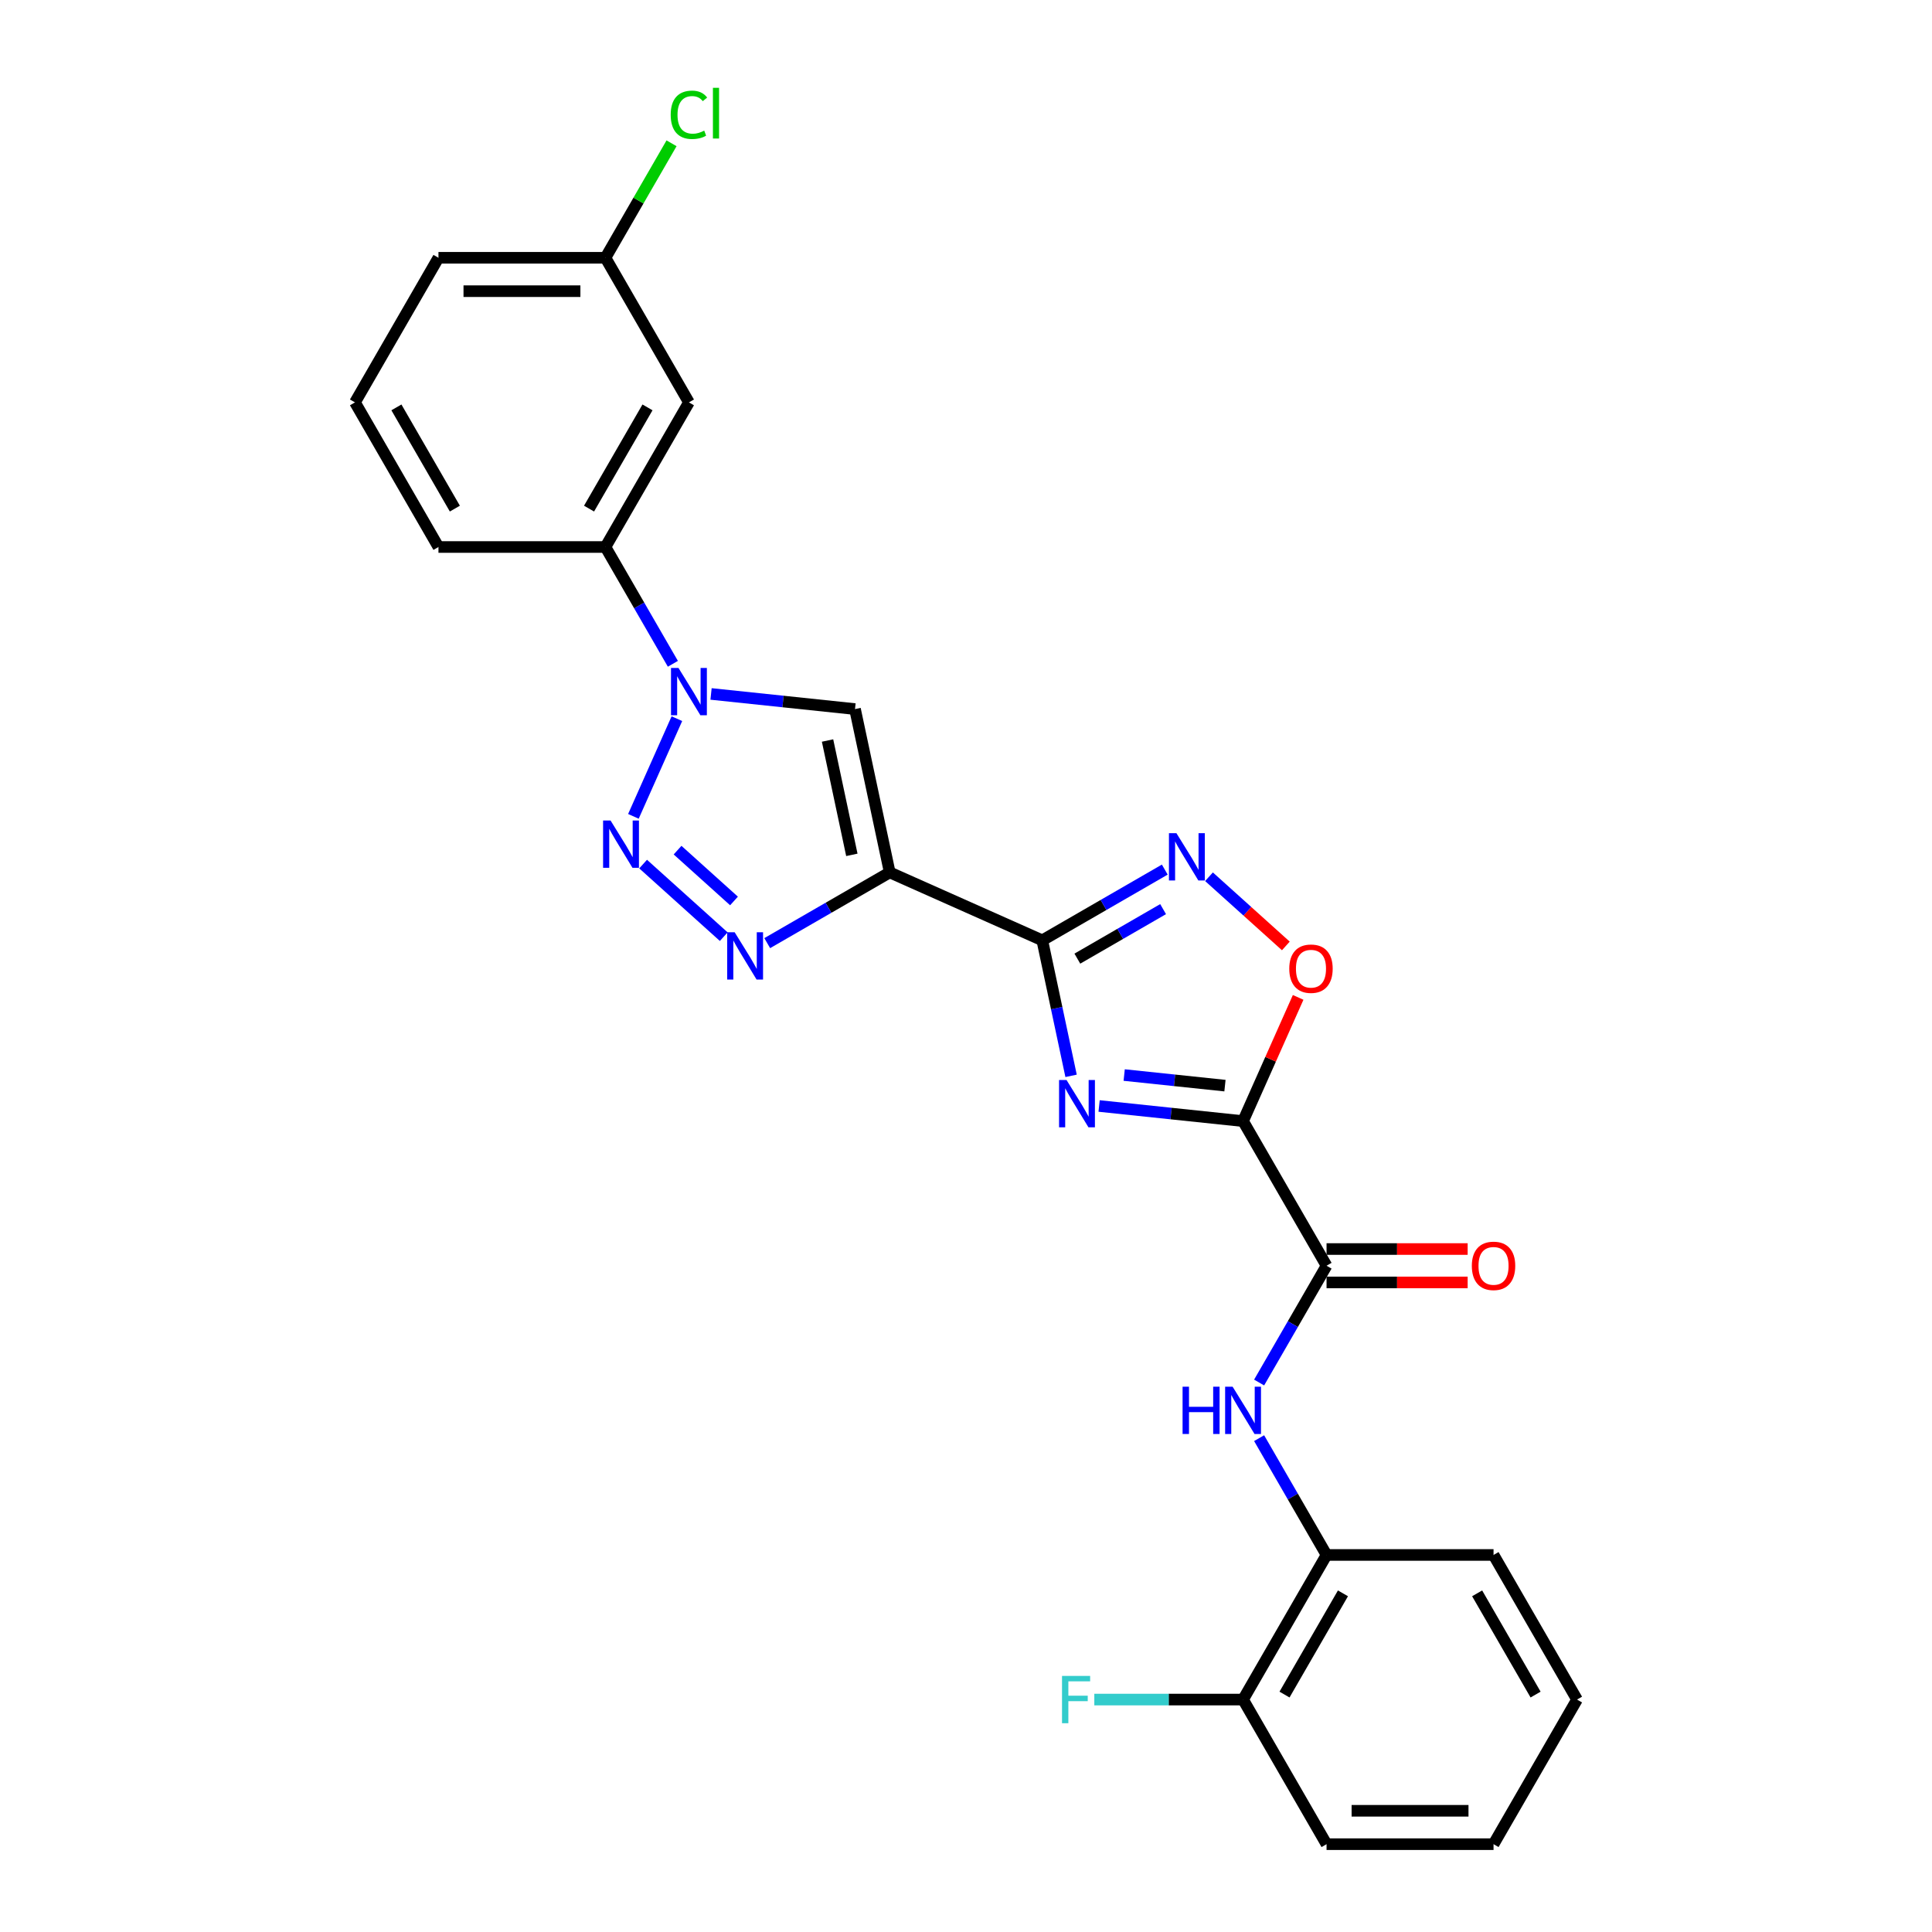 <?xml version='1.0' encoding='iso-8859-1'?>
<svg version='1.1' baseProfile='full'
              xmlns='http://www.w3.org/2000/svg'
                      xmlns:rdkit='http://www.rdkit.org/xml'
                      xmlns:xlink='http://www.w3.org/1999/xlink'
                  xml:space='preserve'
width='1000px' height='1000px' viewBox='0 0 1000 1000'>
<!-- END OF HEADER -->
<rect style='opacity:1.0;fill:#FFFFFF;stroke:none' width='1000' height='1000' x='0' y='0'> </rect>
<path class='bond-0' d='M 568.893,572.457 L 606.15,576.373' style='fill:none;fill-rule:evenodd;stroke:#0000FF;stroke-width:6px;stroke-linecap:butt;stroke-linejoin:miter;stroke-opacity:1' />
<path class='bond-0' d='M 606.15,576.373 L 643.407,580.288' style='fill:none;fill-rule:evenodd;stroke:#000000;stroke-width:6px;stroke-linecap:butt;stroke-linejoin:miter;stroke-opacity:1' />
<path class='bond-0' d='M 581.877,556.44 L 607.957,559.181' style='fill:none;fill-rule:evenodd;stroke:#0000FF;stroke-width:6px;stroke-linecap:butt;stroke-linejoin:miter;stroke-opacity:1' />
<path class='bond-0' d='M 607.957,559.181 L 634.037,561.922' style='fill:none;fill-rule:evenodd;stroke:#000000;stroke-width:6px;stroke-linecap:butt;stroke-linejoin:miter;stroke-opacity:1' />
<path class='bond-1' d='M 554.389,556.855 L 546.934,521.783' style='fill:none;fill-rule:evenodd;stroke:#0000FF;stroke-width:6px;stroke-linecap:butt;stroke-linejoin:miter;stroke-opacity:1' />
<path class='bond-1' d='M 546.934,521.783 L 539.479,486.712' style='fill:none;fill-rule:evenodd;stroke:#000000;stroke-width:6px;stroke-linecap:butt;stroke-linejoin:miter;stroke-opacity:1' />
<path class='bond-8' d='M 643.407,580.288 L 686.622,655.14' style='fill:none;fill-rule:evenodd;stroke:#000000;stroke-width:6px;stroke-linecap:butt;stroke-linejoin:miter;stroke-opacity:1' />
<path class='bond-9' d='M 643.407,580.288 L 657.663,548.268' style='fill:none;fill-rule:evenodd;stroke:#000000;stroke-width:6px;stroke-linecap:butt;stroke-linejoin:miter;stroke-opacity:1' />
<path class='bond-9' d='M 657.663,548.268 L 671.92,516.248' style='fill:none;fill-rule:evenodd;stroke:#FF0000;stroke-width:6px;stroke-linecap:butt;stroke-linejoin:miter;stroke-opacity:1' />
<path class='bond-2' d='M 539.479,486.712 L 460.521,451.557' style='fill:none;fill-rule:evenodd;stroke:#000000;stroke-width:6px;stroke-linecap:butt;stroke-linejoin:miter;stroke-opacity:1' />
<path class='bond-7' d='M 539.479,486.712 L 571.183,468.407' style='fill:none;fill-rule:evenodd;stroke:#000000;stroke-width:6px;stroke-linecap:butt;stroke-linejoin:miter;stroke-opacity:1' />
<path class='bond-7' d='M 571.183,468.407 L 602.887,450.103' style='fill:none;fill-rule:evenodd;stroke:#0000FF;stroke-width:6px;stroke-linecap:butt;stroke-linejoin:miter;stroke-opacity:1' />
<path class='bond-7' d='M 557.634,496.191 L 579.826,483.378' style='fill:none;fill-rule:evenodd;stroke:#000000;stroke-width:6px;stroke-linecap:butt;stroke-linejoin:miter;stroke-opacity:1' />
<path class='bond-7' d='M 579.826,483.378 L 602.019,470.565' style='fill:none;fill-rule:evenodd;stroke:#0000FF;stroke-width:6px;stroke-linecap:butt;stroke-linejoin:miter;stroke-opacity:1' />
<path class='bond-5' d='M 460.521,451.557 L 428.817,469.861' style='fill:none;fill-rule:evenodd;stroke:#000000;stroke-width:6px;stroke-linecap:butt;stroke-linejoin:miter;stroke-opacity:1' />
<path class='bond-5' d='M 428.817,469.861 L 397.113,488.166' style='fill:none;fill-rule:evenodd;stroke:#0000FF;stroke-width:6px;stroke-linecap:butt;stroke-linejoin:miter;stroke-opacity:1' />
<path class='bond-6' d='M 460.521,451.557 L 442.551,367.015' style='fill:none;fill-rule:evenodd;stroke:#000000;stroke-width:6px;stroke-linecap:butt;stroke-linejoin:miter;stroke-opacity:1' />
<path class='bond-6' d='M 440.917,442.47 L 428.338,383.29' style='fill:none;fill-rule:evenodd;stroke:#000000;stroke-width:6px;stroke-linecap:butt;stroke-linejoin:miter;stroke-opacity:1' />
<path class='bond-3' d='M 332.882,447.243 L 374.611,484.815' style='fill:none;fill-rule:evenodd;stroke:#0000FF;stroke-width:6px;stroke-linecap:butt;stroke-linejoin:miter;stroke-opacity:1' />
<path class='bond-3' d='M 350.708,440.032 L 379.918,466.333' style='fill:none;fill-rule:evenodd;stroke:#0000FF;stroke-width:6px;stroke-linecap:butt;stroke-linejoin:miter;stroke-opacity:1' />
<path class='bond-27' d='M 327.85,422.54 L 350.358,371.986' style='fill:none;fill-rule:evenodd;stroke:#0000FF;stroke-width:6px;stroke-linecap:butt;stroke-linejoin:miter;stroke-opacity:1' />
<path class='bond-4' d='M 368.037,359.183 L 405.294,363.099' style='fill:none;fill-rule:evenodd;stroke:#0000FF;stroke-width:6px;stroke-linecap:butt;stroke-linejoin:miter;stroke-opacity:1' />
<path class='bond-4' d='M 405.294,363.099 L 442.551,367.015' style='fill:none;fill-rule:evenodd;stroke:#000000;stroke-width:6px;stroke-linecap:butt;stroke-linejoin:miter;stroke-opacity:1' />
<path class='bond-11' d='M 348.28,343.581 L 330.829,313.355' style='fill:none;fill-rule:evenodd;stroke:#0000FF;stroke-width:6px;stroke-linecap:butt;stroke-linejoin:miter;stroke-opacity:1' />
<path class='bond-11' d='M 330.829,313.355 L 313.378,283.129' style='fill:none;fill-rule:evenodd;stroke:#000000;stroke-width:6px;stroke-linecap:butt;stroke-linejoin:miter;stroke-opacity:1' />
<path class='bond-26' d='M 625.774,453.8 L 645.662,471.707' style='fill:none;fill-rule:evenodd;stroke:#0000FF;stroke-width:6px;stroke-linecap:butt;stroke-linejoin:miter;stroke-opacity:1' />
<path class='bond-26' d='M 645.662,471.707 L 665.55,489.614' style='fill:none;fill-rule:evenodd;stroke:#FF0000;stroke-width:6px;stroke-linecap:butt;stroke-linejoin:miter;stroke-opacity:1' />
<path class='bond-10' d='M 686.622,655.14 L 669.171,685.366' style='fill:none;fill-rule:evenodd;stroke:#000000;stroke-width:6px;stroke-linecap:butt;stroke-linejoin:miter;stroke-opacity:1' />
<path class='bond-10' d='M 669.171,685.366 L 651.72,715.592' style='fill:none;fill-rule:evenodd;stroke:#0000FF;stroke-width:6px;stroke-linecap:butt;stroke-linejoin:miter;stroke-opacity:1' />
<path class='bond-14' d='M 686.622,663.783 L 723.139,663.783' style='fill:none;fill-rule:evenodd;stroke:#000000;stroke-width:6px;stroke-linecap:butt;stroke-linejoin:miter;stroke-opacity:1' />
<path class='bond-14' d='M 723.139,663.783 L 759.656,663.783' style='fill:none;fill-rule:evenodd;stroke:#FF0000;stroke-width:6px;stroke-linecap:butt;stroke-linejoin:miter;stroke-opacity:1' />
<path class='bond-14' d='M 686.622,646.497 L 723.139,646.497' style='fill:none;fill-rule:evenodd;stroke:#000000;stroke-width:6px;stroke-linecap:butt;stroke-linejoin:miter;stroke-opacity:1' />
<path class='bond-14' d='M 723.139,646.497 L 759.656,646.497' style='fill:none;fill-rule:evenodd;stroke:#FF0000;stroke-width:6px;stroke-linecap:butt;stroke-linejoin:miter;stroke-opacity:1' />
<path class='bond-12' d='M 651.72,744.391 L 669.171,774.617' style='fill:none;fill-rule:evenodd;stroke:#0000FF;stroke-width:6px;stroke-linecap:butt;stroke-linejoin:miter;stroke-opacity:1' />
<path class='bond-12' d='M 669.171,774.617 L 686.622,804.843' style='fill:none;fill-rule:evenodd;stroke:#000000;stroke-width:6px;stroke-linecap:butt;stroke-linejoin:miter;stroke-opacity:1' />
<path class='bond-13' d='M 313.378,283.129 L 356.593,208.278' style='fill:none;fill-rule:evenodd;stroke:#000000;stroke-width:6px;stroke-linecap:butt;stroke-linejoin:miter;stroke-opacity:1' />
<path class='bond-13' d='M 304.89,263.258 L 335.141,210.862' style='fill:none;fill-rule:evenodd;stroke:#000000;stroke-width:6px;stroke-linecap:butt;stroke-linejoin:miter;stroke-opacity:1' />
<path class='bond-19' d='M 313.378,283.129 L 226.947,283.129' style='fill:none;fill-rule:evenodd;stroke:#000000;stroke-width:6px;stroke-linecap:butt;stroke-linejoin:miter;stroke-opacity:1' />
<path class='bond-15' d='M 686.622,804.843 L 643.407,879.694' style='fill:none;fill-rule:evenodd;stroke:#000000;stroke-width:6px;stroke-linecap:butt;stroke-linejoin:miter;stroke-opacity:1' />
<path class='bond-15' d='M 695.11,824.713 L 664.859,877.109' style='fill:none;fill-rule:evenodd;stroke:#000000;stroke-width:6px;stroke-linecap:butt;stroke-linejoin:miter;stroke-opacity:1' />
<path class='bond-21' d='M 686.622,804.843 L 773.053,804.843' style='fill:none;fill-rule:evenodd;stroke:#000000;stroke-width:6px;stroke-linecap:butt;stroke-linejoin:miter;stroke-opacity:1' />
<path class='bond-16' d='M 356.593,208.278 L 313.378,133.426' style='fill:none;fill-rule:evenodd;stroke:#000000;stroke-width:6px;stroke-linecap:butt;stroke-linejoin:miter;stroke-opacity:1' />
<path class='bond-17' d='M 643.407,879.694 L 604.91,879.694' style='fill:none;fill-rule:evenodd;stroke:#000000;stroke-width:6px;stroke-linecap:butt;stroke-linejoin:miter;stroke-opacity:1' />
<path class='bond-17' d='M 604.91,879.694 L 566.414,879.694' style='fill:none;fill-rule:evenodd;stroke:#33CCCC;stroke-width:6px;stroke-linecap:butt;stroke-linejoin:miter;stroke-opacity:1' />
<path class='bond-22' d='M 643.407,879.694 L 686.622,954.545' style='fill:none;fill-rule:evenodd;stroke:#000000;stroke-width:6px;stroke-linecap:butt;stroke-linejoin:miter;stroke-opacity:1' />
<path class='bond-18' d='M 313.378,133.426 L 330.484,103.797' style='fill:none;fill-rule:evenodd;stroke:#000000;stroke-width:6px;stroke-linecap:butt;stroke-linejoin:miter;stroke-opacity:1' />
<path class='bond-18' d='M 330.484,103.797 L 347.591,74.167' style='fill:none;fill-rule:evenodd;stroke:#00CC00;stroke-width:6px;stroke-linecap:butt;stroke-linejoin:miter;stroke-opacity:1' />
<path class='bond-29' d='M 313.378,133.426 L 226.947,133.426' style='fill:none;fill-rule:evenodd;stroke:#000000;stroke-width:6px;stroke-linecap:butt;stroke-linejoin:miter;stroke-opacity:1' />
<path class='bond-29' d='M 300.413,150.712 L 239.911,150.712' style='fill:none;fill-rule:evenodd;stroke:#000000;stroke-width:6px;stroke-linecap:butt;stroke-linejoin:miter;stroke-opacity:1' />
<path class='bond-20' d='M 226.947,283.129 L 183.731,208.278' style='fill:none;fill-rule:evenodd;stroke:#000000;stroke-width:6px;stroke-linecap:butt;stroke-linejoin:miter;stroke-opacity:1' />
<path class='bond-20' d='M 235.435,263.258 L 205.184,210.862' style='fill:none;fill-rule:evenodd;stroke:#000000;stroke-width:6px;stroke-linecap:butt;stroke-linejoin:miter;stroke-opacity:1' />
<path class='bond-23' d='M 183.731,208.278 L 226.947,133.426' style='fill:none;fill-rule:evenodd;stroke:#000000;stroke-width:6px;stroke-linecap:butt;stroke-linejoin:miter;stroke-opacity:1' />
<path class='bond-24' d='M 773.053,804.843 L 816.269,879.694' style='fill:none;fill-rule:evenodd;stroke:#000000;stroke-width:6px;stroke-linecap:butt;stroke-linejoin:miter;stroke-opacity:1' />
<path class='bond-24' d='M 764.565,824.713 L 794.816,877.109' style='fill:none;fill-rule:evenodd;stroke:#000000;stroke-width:6px;stroke-linecap:butt;stroke-linejoin:miter;stroke-opacity:1' />
<path class='bond-28' d='M 686.622,954.545 L 773.053,954.545' style='fill:none;fill-rule:evenodd;stroke:#000000;stroke-width:6px;stroke-linecap:butt;stroke-linejoin:miter;stroke-opacity:1' />
<path class='bond-28' d='M 699.587,937.259 L 760.089,937.259' style='fill:none;fill-rule:evenodd;stroke:#000000;stroke-width:6px;stroke-linecap:butt;stroke-linejoin:miter;stroke-opacity:1' />
<path class='bond-25' d='M 816.269,879.694 L 773.053,954.545' style='fill:none;fill-rule:evenodd;stroke:#000000;stroke-width:6px;stroke-linecap:butt;stroke-linejoin:miter;stroke-opacity:1' />
<path  class='atom-0' d='M 552.039 559.015
L 560.06 571.98
Q 560.855 573.259, 562.134 575.576
Q 563.413 577.892, 563.482 578.03
L 563.482 559.015
L 566.732 559.015
L 566.732 583.493
L 563.378 583.493
L 554.77 569.318
Q 553.767 567.658, 552.696 565.757
Q 551.658 563.855, 551.347 563.268
L 551.347 583.493
L 548.167 583.493
L 548.167 559.015
L 552.039 559.015
' fill='#0000FF'/>
<path  class='atom-4' d='M 316.028 424.7
L 324.049 437.665
Q 324.844 438.944, 326.123 441.261
Q 327.402 443.577, 327.471 443.715
L 327.471 424.7
L 330.721 424.7
L 330.721 449.178
L 327.368 449.178
L 318.759 435.003
Q 317.757 433.343, 316.685 431.442
Q 315.648 429.54, 315.337 428.953
L 315.337 449.178
L 312.156 449.178
L 312.156 424.7
L 316.028 424.7
' fill='#0000FF'/>
<path  class='atom-5' d='M 351.183 345.742
L 359.203 358.706
Q 359.999 359.986, 361.278 362.302
Q 362.557 364.618, 362.626 364.757
L 362.626 345.742
L 365.876 345.742
L 365.876 370.219
L 362.522 370.219
L 353.914 356.044
Q 352.911 354.385, 351.84 352.483
Q 350.802 350.582, 350.491 349.994
L 350.491 370.219
L 347.311 370.219
L 347.311 345.742
L 351.183 345.742
' fill='#0000FF'/>
<path  class='atom-6' d='M 380.259 482.534
L 388.28 495.499
Q 389.075 496.778, 390.354 499.094
Q 391.633 501.41, 391.702 501.549
L 391.702 482.534
L 394.952 482.534
L 394.952 507.011
L 391.598 507.011
L 382.99 492.837
Q 381.987 491.177, 380.916 489.276
Q 379.878 487.374, 379.567 486.786
L 379.567 507.011
L 376.387 507.011
L 376.387 482.534
L 380.259 482.534
' fill='#0000FF'/>
<path  class='atom-8' d='M 608.92 431.258
L 616.941 444.222
Q 617.736 445.501, 619.015 447.818
Q 620.294 450.134, 620.364 450.272
L 620.364 431.258
L 623.613 431.258
L 623.613 455.735
L 620.26 455.735
L 611.651 441.56
Q 610.649 439.901, 609.577 437.999
Q 608.54 436.098, 608.229 435.51
L 608.229 455.735
L 605.048 455.735
L 605.048 431.258
L 608.92 431.258
' fill='#0000FF'/>
<path  class='atom-10' d='M 667.325 501.399
Q 667.325 495.522, 670.229 492.237
Q 673.134 488.953, 678.561 488.953
Q 683.989 488.953, 686.893 492.237
Q 689.797 495.522, 689.797 501.399
Q 689.797 507.345, 686.859 510.734
Q 683.92 514.087, 678.561 514.087
Q 673.168 514.087, 670.229 510.734
Q 667.325 507.38, 667.325 501.399
M 678.561 511.321
Q 682.295 511.321, 684.3 508.832
Q 686.34 506.308, 686.34 501.399
Q 686.34 496.593, 684.3 494.173
Q 682.295 491.719, 678.561 491.719
Q 674.828 491.719, 672.788 494.139
Q 670.783 496.559, 670.783 501.399
Q 670.783 506.343, 672.788 508.832
Q 674.828 511.321, 678.561 511.321
' fill='#FF0000'/>
<path  class='atom-11' d='M 612.101 717.753
L 615.42 717.753
L 615.42 728.159
L 627.936 728.159
L 627.936 717.753
L 631.255 717.753
L 631.255 742.23
L 627.936 742.23
L 627.936 730.925
L 615.42 730.925
L 615.42 742.23
L 612.101 742.23
L 612.101 717.753
' fill='#0000FF'/>
<path  class='atom-11' d='M 637.996 717.753
L 646.017 730.717
Q 646.812 731.996, 648.091 734.313
Q 649.371 736.629, 649.44 736.767
L 649.44 717.753
L 652.689 717.753
L 652.689 742.23
L 649.336 742.23
L 640.727 728.055
Q 639.725 726.396, 638.653 724.494
Q 637.616 722.593, 637.305 722.005
L 637.305 742.23
L 634.124 742.23
L 634.124 717.753
L 637.996 717.753
' fill='#0000FF'/>
<path  class='atom-15' d='M 761.817 655.209
Q 761.817 649.332, 764.721 646.047
Q 767.625 642.763, 773.053 642.763
Q 778.481 642.763, 781.385 646.047
Q 784.289 649.332, 784.289 655.209
Q 784.289 661.155, 781.351 664.544
Q 778.412 667.897, 773.053 667.897
Q 767.66 667.897, 764.721 664.544
Q 761.817 661.19, 761.817 655.209
M 773.053 665.131
Q 776.787 665.131, 778.792 662.642
Q 780.832 660.118, 780.832 655.209
Q 780.832 650.403, 778.792 647.983
Q 776.787 645.529, 773.053 645.529
Q 769.319 645.529, 767.28 647.949
Q 765.274 650.369, 765.274 655.209
Q 765.274 660.153, 767.28 662.642
Q 769.319 665.131, 773.053 665.131
' fill='#FF0000'/>
<path  class='atom-18' d='M 549.698 867.455
L 564.253 867.455
L 564.253 870.256
L 552.983 870.256
L 552.983 877.689
L 563.009 877.689
L 563.009 880.524
L 552.983 880.524
L 552.983 891.933
L 549.698 891.933
L 549.698 867.455
' fill='#33CCCC'/>
<path  class='atom-19' d='M 347.155 59.422
Q 347.155 53.337, 349.99 50.156
Q 352.859 46.941, 358.287 46.941
Q 363.335 46.941, 366.031 50.502
L 363.75 52.369
Q 361.779 49.776, 358.287 49.776
Q 354.588 49.776, 352.617 52.265
Q 350.681 54.72, 350.681 59.422
Q 350.681 64.262, 352.687 66.751
Q 354.726 69.24, 358.668 69.24
Q 361.364 69.24, 364.51 67.615
L 365.478 70.208
Q 364.199 71.038, 362.263 71.522
Q 360.327 72.006, 358.184 72.006
Q 352.859 72.006, 349.99 68.756
Q 347.155 65.507, 347.155 59.422
' fill='#00CC00'/>
<path  class='atom-19' d='M 369.005 45.455
L 372.185 45.455
L 372.185 71.695
L 369.005 71.695
L 369.005 45.455
' fill='#00CC00'/>
</svg>
